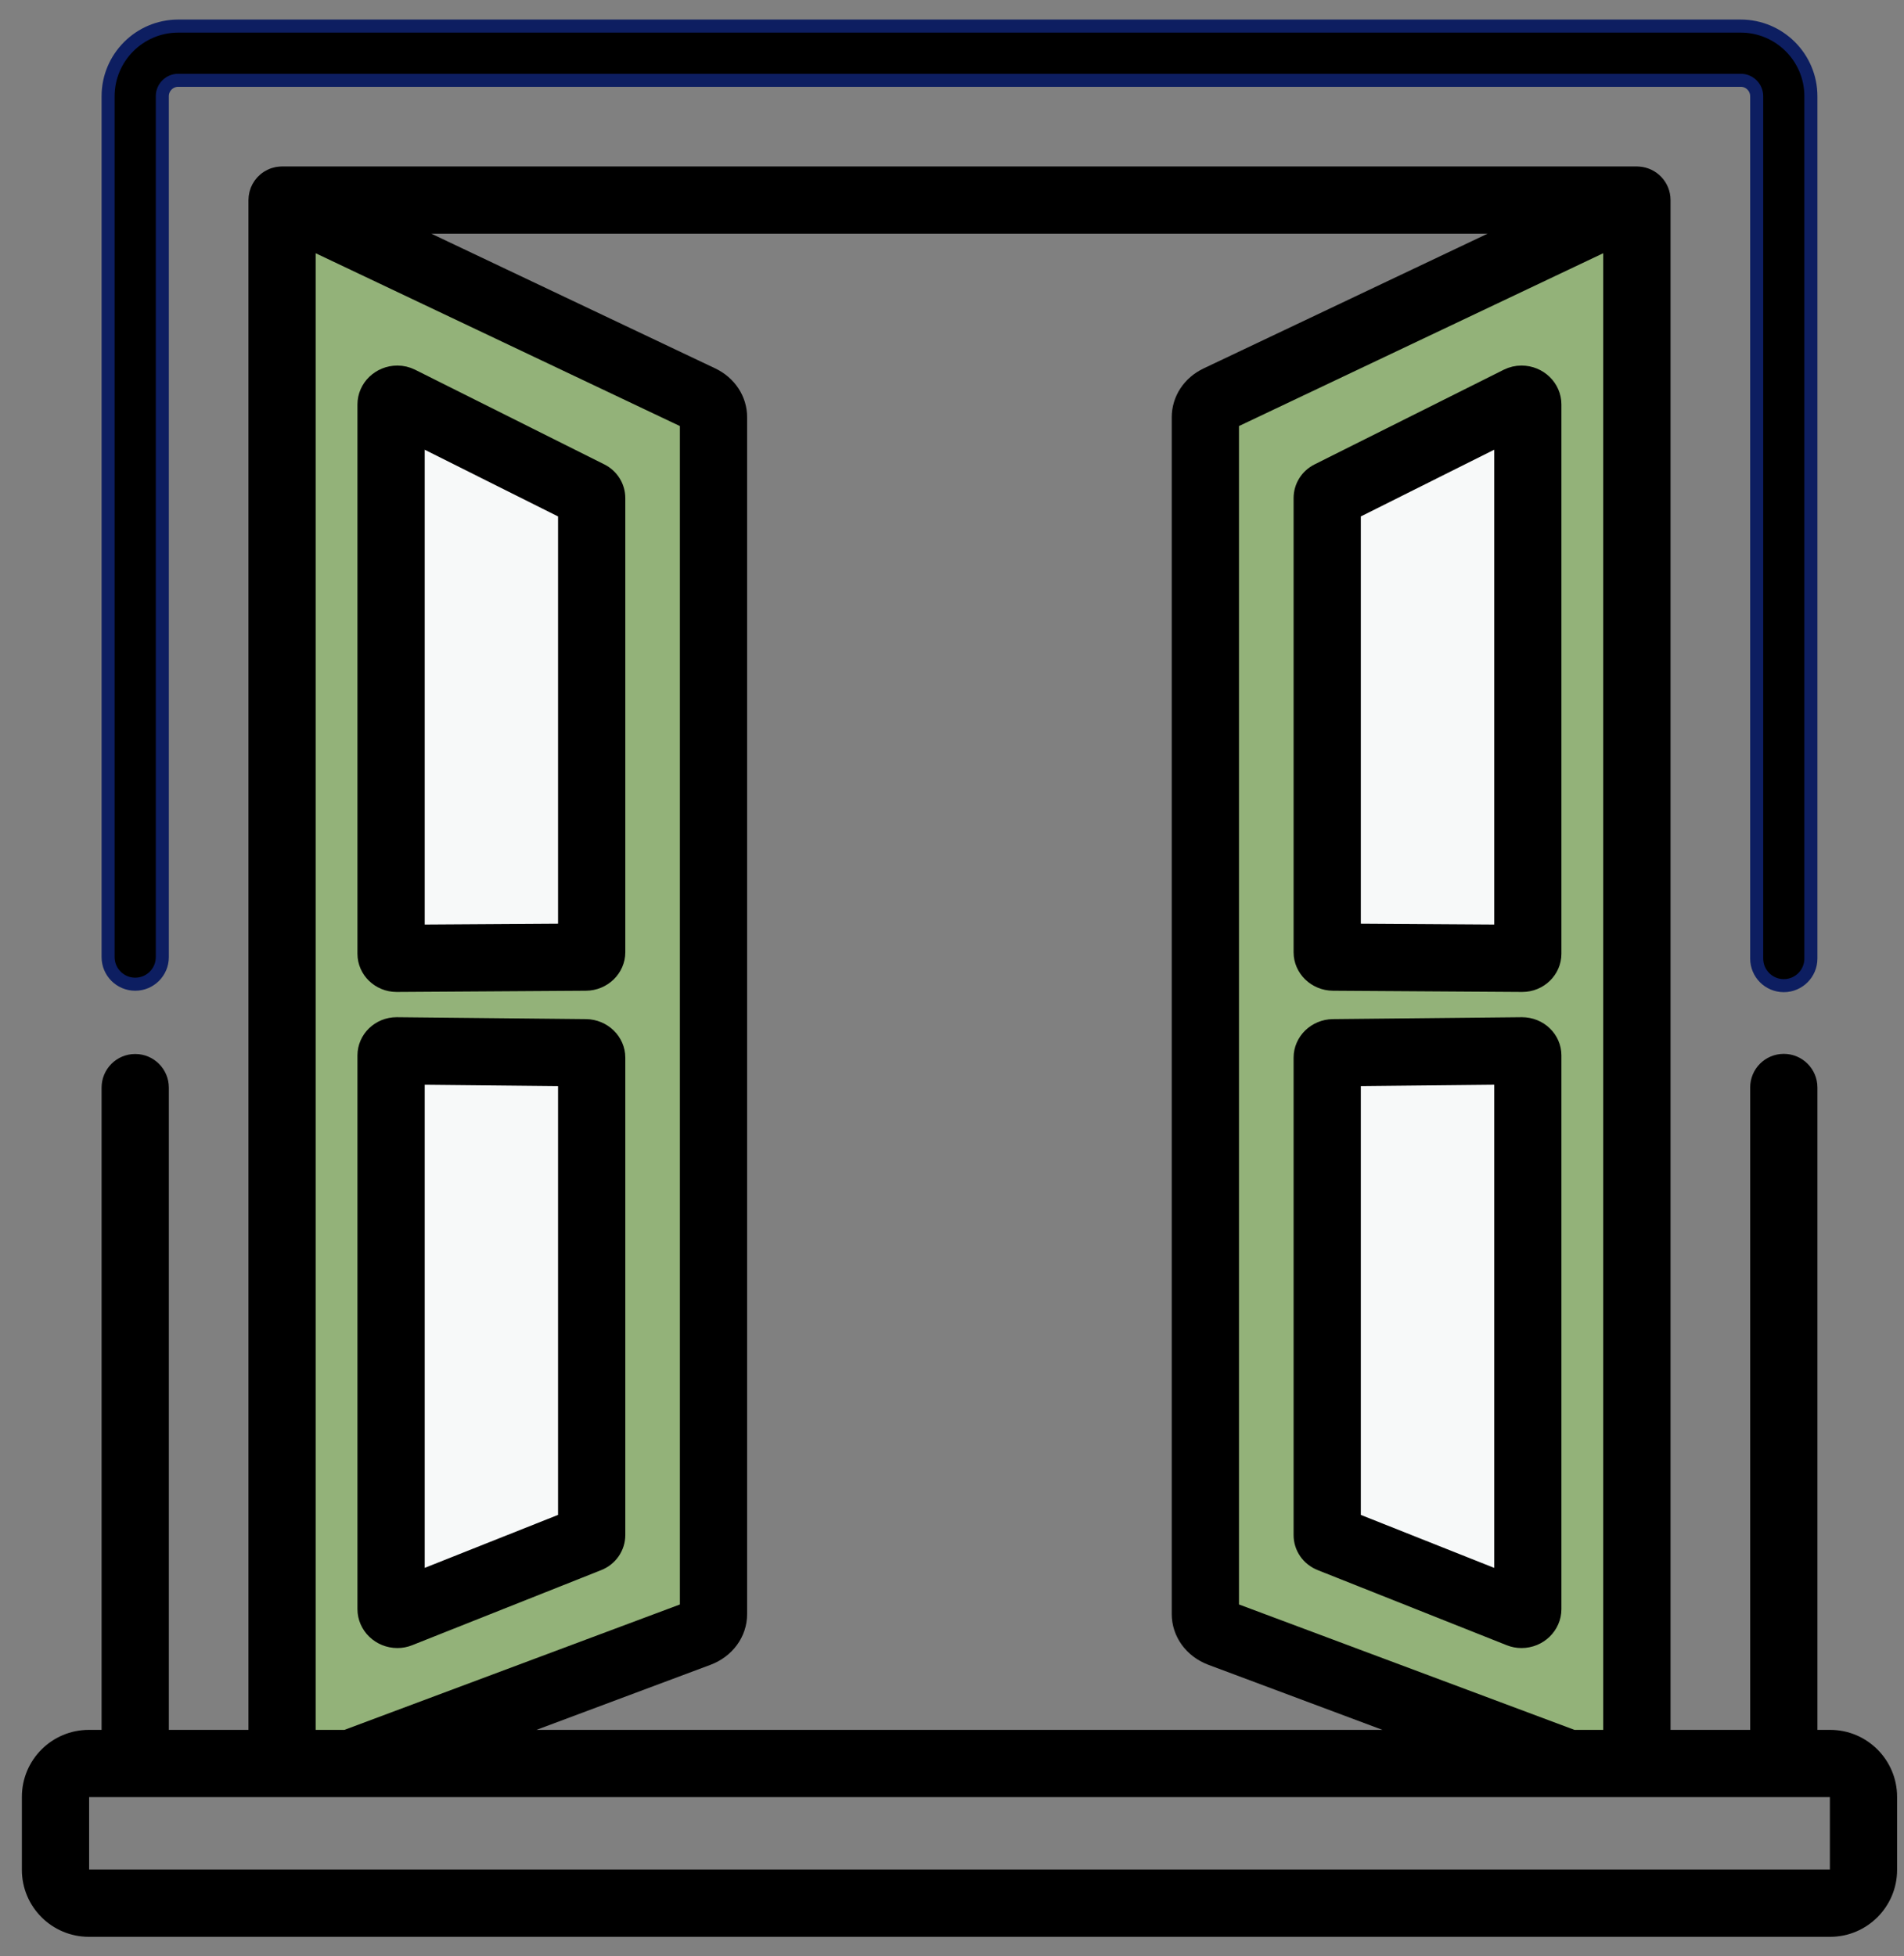 <?xml version="1.0" encoding="UTF-8"?>
<svg width="73px" height="75px" viewBox="0 0 73 75" version="1.1" xmlns="http://www.w3.org/2000/svg" xmlns:xlink="http://www.w3.org/1999/xlink">
    <rect x="0" y="0" width="73" height="75" fill="#808080" stroke="none"/>
    <title>windows-2 copy</title>
    <g id="Help-me-kiezen" stroke="none" stroke-width="1" fill="none" fill-rule="evenodd">
        <g id="1.1" transform="translate(-586, -449)" fill-rule="nonzero">
            <g id="windows-2-copy" transform="translate(587, 450)">
                <g id="Group" transform="translate(9.695, 6.559)" fill="#93B279">
                    <path d="M0.119,61.028 L16.091,55.058 C16.445,54.925 16.661,54.645 16.661,54.319 L16.661,8.436 C16.661,8.137 16.479,7.873 16.172,7.728 L0.119,0.111 L0.119,61.028 Z" id="Path"></path>
                    <path d="M52.061,61.028 L36.089,55.058 C35.735,54.925 35.519,54.645 35.519,54.319 L35.519,8.436 C35.519,8.137 35.701,7.873 36.008,7.728 L52.061,0.111 L52.061,61.028 L52.061,61.028 Z" id="Path"></path>
                </g>
                <g id="Group" transform="translate(49.76, 14.258)" fill="#F7F9F9">
                    <path d="M0.126,21.249 L0.126,3.838 C0.126,3.779 0.161,3.727 0.22,3.697 L7.475,0.068 C7.617,-0.003 7.817,0.102 7.817,0.248 L7.817,21.305 C7.817,21.403 7.721,21.482 7.602,21.482 L0.356,21.435 C0.229,21.434 0.126,21.35 0.126,21.249 Z" id="Path"></path>
                    <path d="M7.817,25.203 L7.817,46.429 C7.817,46.569 7.633,46.674 7.49,46.617 L0.236,43.736 C0.167,43.709 0.126,43.653 0.126,43.589 L0.126,25.287 C0.126,25.185 0.229,25.102 0.356,25.1 L7.602,25.027 C7.721,25.026 7.817,25.105 7.817,25.203 Z" id="Path"></path>
                </g>
                <path d="M21.685,35.506 L21.685,18.095 C21.685,18.037 21.65,17.984 21.591,17.955 L14.336,14.326 C14.194,14.255 13.994,14.36 13.994,14.506 L13.994,35.563 C13.994,35.661 14.09,35.74 14.209,35.739 L21.455,35.692 C21.582,35.691 21.685,35.608 21.685,35.506 Z" id="Path" fill="#FCE995"></path>
                <g id="Group" transform="translate(13.973, 14.258)" fill="#F7F9F9">
                    <path d="M0.022,25.203 L0.022,46.429 C0.022,46.569 0.205,46.674 0.348,46.617 L7.603,43.736 C7.671,43.709 7.712,43.653 7.712,43.589 L7.712,25.287 C7.712,25.185 7.61,25.102 7.483,25.1 L0.236,25.027 C0.118,25.026 0.022,25.105 0.022,25.203 Z" id="Path"></path>
                    <path d="M7.713,21.249 L7.713,3.838 C7.713,3.779 7.678,3.727 7.618,3.697 L0.363,0.068 C0.221,-0.003 0.022,0.102 0.022,0.248 L0.022,21.305 C0.022,21.403 0.118,21.482 0.236,21.482 L7.483,21.435 C7.61,21.434 7.713,21.35 7.713,21.249 Z" id="Path"></path>
                </g>
                <g id="Group" fill="#000000" stroke-width="0.5">
                    <path d="M69.17,65.567 L68.43,65.567 L68.43,40.69 C68.43,40.116 67.965,39.651 67.391,39.651 C66.817,39.651 66.352,40.116 66.352,40.69 L66.352,65.567 L62.799,65.567 L62.799,6.67 C62.799,6.121 62.372,5.672 61.833,5.635 C61.822,5.634 61.81,5.633 61.799,5.633 C61.786,5.632 61.773,5.631 61.76,5.631 L9.815,5.631 C9.802,5.631 9.79,5.632 9.777,5.633 C9.763,5.633 9.748,5.634 9.734,5.635 C9.704,5.637 9.674,5.641 9.645,5.646 C9.636,5.647 9.626,5.648 9.617,5.65 C9.577,5.658 9.537,5.668 9.499,5.68 C9.496,5.681 9.494,5.682 9.491,5.683 C9.455,5.694 9.421,5.708 9.387,5.724 C9.378,5.728 9.369,5.732 9.36,5.737 C9.331,5.751 9.303,5.766 9.276,5.782 C9.271,5.786 9.265,5.788 9.259,5.792 C9.256,5.794 9.254,5.796 9.251,5.798 C9.217,5.82 9.184,5.843 9.153,5.869 C9.151,5.87 9.15,5.871 9.149,5.872 C9.12,5.896 9.093,5.922 9.067,5.95 C9.058,5.958 9.05,5.967 9.042,5.976 C9.023,5.998 9.005,6.02 8.988,6.043 C8.981,6.052 8.973,6.061 8.967,6.07 C8.946,6.1 8.926,6.131 8.908,6.164 C8.907,6.166 8.905,6.167 8.904,6.169 C8.885,6.205 8.868,6.242 8.852,6.28 C8.849,6.287 8.847,6.294 8.844,6.301 C8.833,6.331 8.823,6.362 8.814,6.393 C8.811,6.404 8.808,6.415 8.806,6.426 C8.799,6.455 8.793,6.485 8.789,6.515 C8.787,6.526 8.785,6.537 8.784,6.548 C8.779,6.588 8.776,6.628 8.776,6.67 L8.776,65.567 L5.223,65.567 L5.223,40.695 C5.223,40.121 4.758,39.656 4.184,39.656 C3.61,39.656 3.145,40.121 3.145,40.695 L3.145,65.567 L2.405,65.567 C1.128,65.567 0.089,66.606 0.089,67.883 L0.089,70.685 C0.089,71.961 1.128,73 2.405,73 L69.17,73 C70.446,73 71.485,71.961 71.485,70.685 L71.485,67.883 C71.485,66.606 70.447,65.567 69.17,65.567 Z M57.143,7.709 L45.258,13.348 C44.59,13.664 44.175,14.296 44.175,14.995 L44.175,60.877 C44.175,61.634 44.664,62.306 45.42,62.589 L53.387,65.567 L18.184,65.567 L26.151,62.589 C26.907,62.306 27.395,61.635 27.395,60.877 L27.395,14.995 C27.395,14.296 26.981,13.665 26.313,13.348 L14.428,7.709 L57.143,7.709 L57.143,7.709 Z M60.717,8.313 L60.717,65.567 L59.321,65.567 L46.253,60.682 L46.253,15.175 L60.717,8.313 Z M10.853,8.313 L25.317,15.175 L25.317,60.683 L12.25,65.567 L10.853,65.567 L10.853,8.313 Z M69.408,70.685 C69.408,70.816 69.301,70.922 69.17,70.922 L2.405,70.922 C2.274,70.922 2.167,70.816 2.167,70.685 L2.167,67.883 C2.167,67.752 2.274,67.645 2.405,67.645 L4.184,67.645 L9.815,67.645 L12.438,67.645 L59.133,67.645 L61.756,67.645 L61.76,67.645 L67.391,67.645 L69.17,67.645 C69.301,67.645 69.408,67.752 69.408,67.883 L69.408,70.685 L69.408,70.685 Z" id="Shape" stroke="#000000"></path>
                    <path d="M4.184,36.731 C4.758,36.731 5.223,36.266 5.223,35.692 L5.223,2.688 C5.223,2.352 5.497,2.078 5.833,2.078 L65.741,2.078 C66.078,2.078 66.352,2.352 66.352,2.688 L66.352,35.747 C66.352,36.321 66.817,36.786 67.391,36.786 C67.965,36.786 68.43,36.321 68.43,35.747 L68.43,2.688 C68.43,1.206 67.224,0 65.741,0 L5.833,0 C4.351,0 3.145,1.206 3.145,2.688 L3.145,35.692 C3.145,36.266 3.61,36.731 4.184,36.731 Z" id="Path" stroke="#0D1E61"></path>
                    <path d="M50.109,36.731 L57.355,36.778 C57.357,36.778 57.361,36.778 57.364,36.778 C58.054,36.778 58.615,36.233 58.615,35.562 L58.615,14.506 C58.615,13.821 58.041,13.264 57.334,13.264 C57.139,13.264 56.944,13.31 56.77,13.396 L49.515,17.026 C49.103,17.232 48.847,17.642 48.847,18.096 L48.847,35.507 C48.846,36.177 49.413,36.727 50.109,36.731 Z M50.924,18.644 L56.538,15.836 L56.538,34.695 L50.924,34.659 L50.924,18.644 Z" id="Shape" stroke="#000000"></path>
                    <path d="M49.612,58.959 L56.866,61.841 C57.015,61.9 57.172,61.93 57.334,61.93 C58.04,61.93 58.615,61.372 58.615,60.687 L58.615,39.461 C58.615,38.791 58.054,38.246 57.351,38.246 L50.104,38.319 C49.411,38.327 48.847,38.876 48.847,39.545 L48.847,57.847 C48.846,58.337 49.146,58.773 49.612,58.959 Z M50.924,40.389 L56.538,40.332 L56.538,59.475 L50.924,57.245 L50.924,40.389 Z" id="Shape" stroke="#000000"></path>
                    <path d="M14.237,61.93 C14.399,61.93 14.556,61.9 14.705,61.841 L21.96,58.959 C22.424,58.774 22.724,58.337 22.724,57.847 L22.724,39.545 C22.724,38.876 22.16,38.327 21.466,38.319 L14.206,38.246 C13.516,38.246 12.955,38.791 12.955,39.461 L12.955,60.687 C12.955,61.372 13.53,61.93 14.237,61.93 Z M15.033,40.333 L20.646,40.389 L20.646,57.245 L15.033,59.475 C15.033,59.475 15.033,40.333 15.033,40.333 Z" id="Shape" stroke="#000000"></path>
                    <path d="M14.207,36.778 C14.209,36.778 14.213,36.778 14.216,36.778 L21.462,36.731 C22.158,36.727 22.724,36.177 22.724,35.507 L22.724,18.096 C22.724,17.642 22.468,17.232 22.056,17.026 L14.8,13.396 C14.627,13.31 14.432,13.264 14.236,13.264 C13.53,13.264 12.955,13.821 12.955,14.506 L12.955,35.563 C12.955,36.233 13.517,36.778 14.207,36.778 Z M15.033,15.836 L20.646,18.644 L20.646,34.659 L15.033,34.695 C15.033,34.695 15.033,15.836 15.033,15.836 Z" id="Shape" stroke="#000000"></path>
                </g>
            </g>
        </g>
    </g>
</svg>